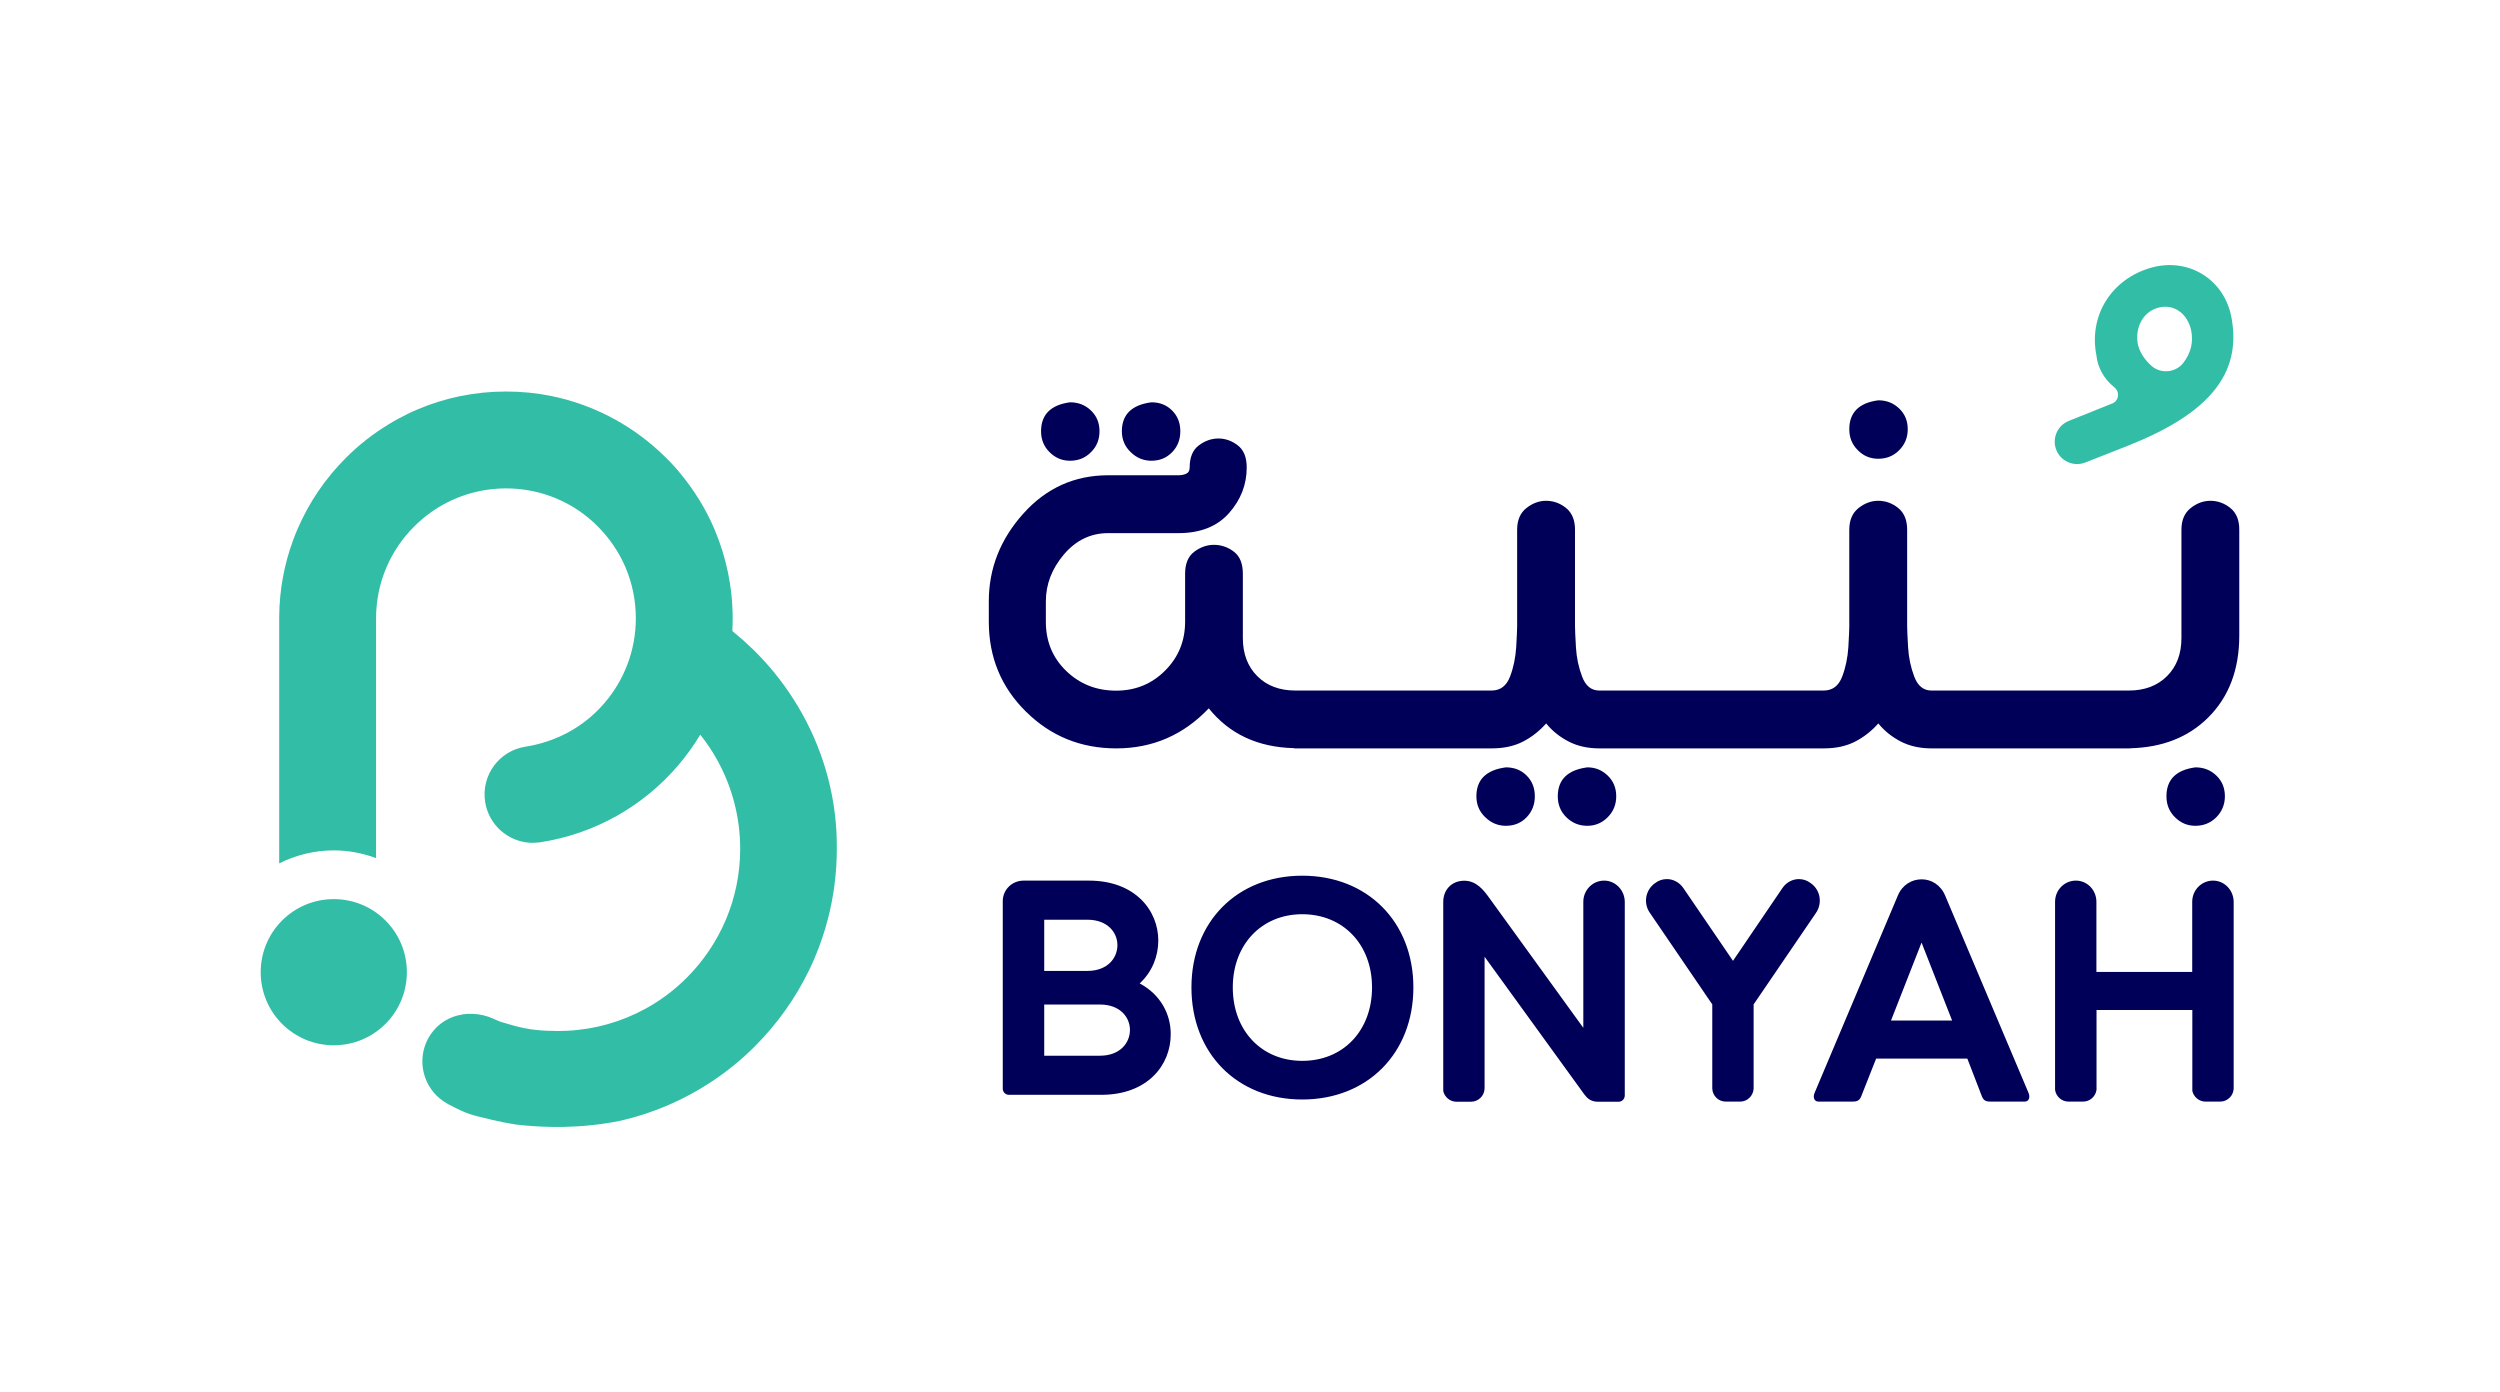 <?xml version="1.0" encoding="utf-8"?>
<!-- Generator: Adobe Illustrator 22.0.1, SVG Export Plug-In . SVG Version: 6.00 Build 0)  -->
<svg version="1.1" id="Layer_1" xmlns="http://www.w3.org/2000/svg" xmlns:xlink="http://www.w3.org/1999/xlink" x="0px" y="0px"
	 viewBox="0 0 2134.6 1188.6" style="enable-background:new 0 0 2134.6 1188.6;" xml:space="preserve">
<style type="text/css">
	.st0{fill:#000058;}
	.st1{fill:#8BE8D6;}
	.st2{fill:#44C6AD;}
	.st3{fill:#219B83;}
	.st4{fill:#32BDA6;}
	.st5{fill:#FFFFFF;}
	.st6{fill-rule:evenodd;clip-rule:evenodd;fill:#FFFFFF;}
	.st7{fill:none;stroke:#29004E;stroke-width:3;stroke-miterlimit:10;}
	.st8{fill-rule:evenodd;clip-rule:evenodd;fill:#32BDA6;}
</style>
<g>
	<path class="st4" d="M1905.5,272.2c8.3,47.1-19.4,80.8-87.9,108.1l-37.1,14.6c-11.2,4.4-23.6-2.5-25.8-14.3v0
		c-1.6-8.9,3.2-17.8,11.7-21.2l37.1-14.9c5.8-2.3,6.7-9.9,1.8-13.8c-9.2-7.3-14.3-17.4-15.3-27.2c-6.8-34.6,13.3-65.4,46.6-74.9
		C1868.6,219.5,1899.9,238.6,1905.5,272.2z M1870.9,282c-3.3-14.8-15.3-22.9-28.4-19.2c-12.4,3.5-19.6,16.3-17.2,30.7
		c1.3,6.6,5.3,13,11.5,18.7c8,7.3,21,6.1,27.5-2.5C1870.7,301.3,1872.9,292.3,1870.9,282z"/>
	<path class="st8" d="M285,767.7c-34.5,0-62.4,27.9-62.4,62.4s27.9,62.4,62.4,62.4c34.5,0,62.4-27.9,62.4-62.4
		S319.5,767.7,285,767.7z M685.1,609.7c-9.4-16.9-20.8-32.7-34-46.9c-2.6-2.8-5.4-5.6-8.2-8.4c-5.6-5.4-11.5-10.6-17.6-15.6
		c0.2-3.6,0.3-7.2,0.3-10.9c0-3.3-0.1-6.7-0.3-10c-0.3-6.6-1-13.1-2-19.5c-0.5-3.2-1.1-6.4-1.7-9.5c-1.3-6.3-2.9-12.5-4.8-18.6
		c-1.9-6.1-4.1-12-6.5-17.8c-7.3-17.4-17.2-33.4-29-47.8c-3.9-4.8-8.1-9.4-12.5-13.7c-2.2-2.2-4.4-4.3-6.7-6.4
		c-25.2-22.9-56.5-39.3-91.1-46.4c-12.6-2.6-25.6-3.9-39-3.9c-26.7,0-52.2,5.4-75.3,15.2c-5.8,2.4-11.4,5.2-16.9,8.2
		c-2.7,1.5-5.4,3-8.1,4.7c-13.3,8.1-25.6,17.7-36.5,28.7c-17.3,17.3-31.4,37.9-41.2,60.8c-1.2,2.9-2.4,5.7-3.5,8.7
		c-7.6,20.5-11.9,42.6-12.1,65.7h0v210.9c14-7,29.8-11.1,46.5-11.1c12.7,0,24.9,2.4,36.2,6.6V528c0-30.6,12.4-58.4,32.5-78.4
		c2.5-2.5,5.1-4.9,7.9-7.2c16.4-13.6,36.8-22.5,59.2-24.8c3.7-0.4,7.5-0.6,11.3-0.6c15.3,0,29.9,3.1,43.2,8.7
		c13.3,5.6,25.2,13.7,35.2,23.8c10,10,18.2,22,23.8,35.2c5.6,13.3,8.7,27.9,8.7,43.2c0,27.5-10,52.8-26.7,72.3
		c-10.4,12.2-23.5,22.1-38.5,28.8c-9,4-18.6,6.9-28.8,8.5c-22.6,3.4-38.1,24.4-34.7,47c3,19.7,19.4,34.1,38.6,35.1
		c2.7,0.1,5.5,0,8.4-0.4c47.2-7.3,88.3-31.2,117.6-65.4c7.1-8.3,13.5-17.1,19.1-26.5c5.5,6.9,10.5,14.3,14.7,22
		c12.5,22.7,19.4,48.6,19.4,75.4c0,43-17.4,81.8-45.5,110c-5.3,5.3-10.9,10.2-16.9,14.7c-4,3-8.1,5.8-12.4,8.4
		c-2.1,1.3-4.3,2.5-6.5,3.7c-19.8,10.8-42.3,17.4-66.1,18.6c-2.7,0.1-5.3,0.2-8,0.2c-3.2,0-6.4-0.1-9.6-0.2
		c-6.4-0.3-12.6-0.9-18.7-2.1c-3-0.6-6-1.3-9-2.1c-4.3-1.3-7-2-9-2.6c-3.1-0.9-4.1-1.2-6.2-2.2c-0.8-0.4-1.8-0.8-3.1-1.4
		c-1.4-0.6-2.7-1.1-4.1-1.6c-0.4-0.1-0.7-0.2-1.1-0.3c-1-0.3-2.1-0.6-3.1-0.9c-0.4-0.1-0.8-0.2-1.2-0.2c-1-0.2-2.1-0.4-3.1-0.6
		c-0.4-0.1-0.7-0.1-1.1-0.1c-1.1-0.1-2.2-0.2-3.3-0.3c-0.3,0-0.6,0-0.9,0c-1.2,0-2.3,0-3.5,0c-0.2,0-0.4,0-0.6,0
		c-1.2,0.1-2.5,0.2-3.7,0.4c-0.1,0-0.2,0-0.4,0.1c-1.3,0.2-2.6,0.5-3.9,0.8c0,0-0.1,0-0.1,0c-10.7,2.7-20,9.6-25.6,20.2
		c-9.8,18.8-3.7,41.7,13.5,53.2c0,0,0.1,0,0.1,0.1c1.2,0.8,2.5,1.6,3.8,2.3c17.2,9,18.3,8.7,36.7,13.2c7,1.7,14.1,3.1,21.2,4.2
		c8.7,1,18.6,1.8,29.5,2c14.5,0.3,30.6-0.5,47.5-3.1c4.2-0.6,8.5-1.4,12.8-2.3c27.5-6.4,53.2-17.5,76.2-32.6
		c13.8-9,26.6-19.4,38.1-31c18.9-18.9,34.6-40.9,46.3-65.2c1.7-3.5,3.3-7,4.8-10.6c4.5-10.7,8.3-21.8,11.2-33.2
		c4.9-19,7.5-39,7.5-59.5C714.9,684,704.4,644.5,685.1,609.7z"/>
	<path class="st0" d="M1285.8,705.1c7.1,0,13-2.4,17.7-7.3c4.7-4.9,7-10.9,7-17.9c0-7.1-2.3-13-7-17.7c-4.7-4.7-10.6-7-17.7-7
		c-16.8,2.2-25.2,10.5-25.2,24.7c0,7.1,2.5,13.1,7.6,17.9C1273.2,702.7,1279.1,705.1,1285.8,705.1z M1603.7,391.7
		c7.1,0,13.1-2.4,17.9-7.3c4.8-4.8,7.3-10.8,7.3-17.9c0-7.1-2.4-13-7.3-17.7c-4.9-4.7-10.8-7-17.9-7c-16.5,2.2-24.7,10.5-24.7,24.7
		c0,7.1,2.4,13.1,7.3,17.9C1591.1,389.3,1596.9,391.7,1603.7,391.7z M913.6,393.4c7.1,0,13.1-2.4,17.9-7.3
		c4.9-4.8,7.3-10.8,7.3-17.9c0-7.1-2.4-13-7.3-17.7c-4.9-4.7-10.8-7-17.9-7c-16.4,2.2-24.7,10.5-24.7,24.7c0,7.1,2.4,13.1,7.3,17.9
		C901.1,391,906.9,393.4,913.6,393.4z M983.1,393.4c7.1,0,13-2.4,17.7-7.3c4.7-4.8,7-10.8,7-17.9c0-7.1-2.3-13-7-17.7
		c-4.7-4.7-10.6-7-17.7-7c-16.8,2.2-25.2,10.5-25.2,24.7c0,7.1,2.5,13.1,7.6,17.9C970.5,391,976.4,393.4,983.1,393.4z M1372.7,697.8
		c4.9-4.9,7.3-10.9,7.3-17.9c0-7.1-2.4-13-7.3-17.7c-4.9-4.7-10.6-7-17.4-7c-16.8,2.2-25.2,10.5-25.2,24.7c0,7.1,2.4,13.1,7.3,17.9
		c4.9,4.8,10.8,7.3,17.9,7.3C1362.1,705.1,1367.8,702.7,1372.7,697.8z M1892.4,697.8c4.8-4.9,7.3-10.9,7.3-17.9
		c0-7.1-2.4-13-7.3-17.7c-4.9-4.7-10.8-7-17.9-7c-16.5,2.2-24.7,10.5-24.7,24.7c0,7.1,2.4,13.1,7.3,17.9c4.8,4.8,10.6,7.3,17.4,7.3
		C1881.5,705.1,1887.5,702.7,1892.4,697.8z M1904.4,433.8c-5-4.1-10.8-6.2-17.1-6.2c-6,0-11.6,2.1-16.8,6.2
		c-5.2,4.1-7.9,10.3-7.9,18.5v92.5c0,13.5-4.1,24.3-12.3,32.5c-8.2,8.2-19.1,12.3-32.5,12.3h-168.7c-6.7,0-11.6-3.9-14.6-11.8
		c-3-7.9-4.8-16.3-5.3-25.2c-0.5-9-0.8-14.9-0.8-17.9v-82.4c0-8.2-2.5-14.4-7.6-18.5c-5-4.1-10.8-6.2-17.1-6.2
		c-6,0-11.6,2.1-16.8,6.2c-5.2,4.1-7.9,10.3-7.9,18.5v82.4c0,3-0.3,9-0.8,17.9c-0.6,9-2.3,17.4-5.3,25.2c-3,7.8-8.2,11.8-15.7,11.8
		h-191.7c-6.7,0-11.6-3.9-14.6-11.8c-3-7.9-4.8-16.3-5.3-25.2c-0.5-9-0.8-14.9-0.8-17.9v-82.4c0-8.2-2.5-14.4-7.6-18.5
		c-5-4.1-10.7-6.2-17.1-6.2c-6,0-11.6,2.1-16.8,6.2c-5.2,4.1-7.9,10.3-7.9,18.5v82.4c0,3-0.3,9-0.8,17.9c-0.6,9-2.3,17.4-5.3,25.2
		c-3,7.8-8.2,11.8-15.7,11.8h-167.6c-13.5,0-24.3-4.1-32.5-12.3s-12.3-19.1-12.3-32.5v-54.9c0-8.6-2.5-14.9-7.6-18.8
		c-5-3.9-10.8-5.9-17.1-5.9c-6,0-11.6,2-16.8,5.9c-5.2,3.9-7.8,10.2-7.8,18.8v40.9c0,16.5-5.7,30.4-17.1,41.8
		c-11.4,11.4-25.3,17.1-41.8,17.1c-16.8,0-31-5.6-42.6-16.8c-11.6-11.2-17.4-25.2-17.4-42v-17.4c0-14.6,5.1-27.9,15.4-40.1
		c10.3-12.1,22.9-18.2,37.8-18.2h60c18.7,0,33.1-5.7,43.2-17.1c10.1-11.4,15.1-24.4,15.1-39c0-8.6-2.5-14.9-7.6-18.8
		c-5-3.9-10.6-5.9-16.5-5.9c-6,0-11.6,2-16.8,5.9c-5.2,3.9-7.8,10.2-7.8,18.8c0,2.6-0.9,4.4-2.8,5.3c-1.9,0.9-4.1,1.4-6.7,1.4h-60
		c-28.8,0-53,10.9-72.6,32.8c-19.6,21.9-29.4,46.8-29.4,74.8v17.4c0,30.3,10.5,55.9,31.7,76.8c21.1,20.9,46.8,31.4,77.1,31.4
		c31,0,57.4-11.4,79-34.2c17.7,22,42,33.3,72.9,34v0.2h168.7c10.5,0,19.4-2,26.9-5.9c7.5-3.9,14-9.1,19.6-15.4
		c5.2,6.4,11.6,11.5,19.1,15.4c7.5,3.9,16.3,5.9,26.3,5.9h191.7c10.5,0,19.4-2,26.9-5.9c7.5-3.9,14-9.1,19.6-15.4
		c5.2,6.4,11.6,11.5,19.1,15.4c7.5,3.9,16.3,5.9,26.3,5.9h169.8v-0.1c27.2-0.7,49.4-9.3,66.4-26.2c17.7-17.6,26.6-40.9,26.6-70.1
		v-90.3C1912,444.1,1909.5,437.9,1904.4,433.8z M1369.7,751.9c-9.9,0-17.8,8.1-17.8,18.1v107.6l-80.2-110.8
		c-5-7-11.2-14.8-21.4-14.8c-11.2,0-18,8.1-18,18.1v161.5c1.2,5.2,5.8,9.1,11.3,9.1h12.4c6.3,0,11.5-5.1,11.6-11.4V816.9l85.2,117.6
		c2.4,3.2,5.5,6.2,11.5,6.2h17.8c2.9,0,5.2-2.4,5.2-5.4V770C1387.2,760,1379.3,751.9,1369.7,751.9z M1660.9,764.8
		c-3.9-9.4-12-14-20.1-14c-8.4,0-16.5,4.6-20.4,14l-71.1,168.5c-1.6,4,0,7.3,3.4,7.3h28.8c3.1,0,6-0.3,7.6-4.3l12.8-32.4h77.9
		l12.5,32.4c1.6,4,4.4,4.3,7.6,4.3h28.8c3.4,0,5-3.2,3.4-7.3L1660.9,764.8z M1614.6,871.4l26.1-66.6l26.1,66.6H1614.6z
		 M1889.6,751.9c-9.9,0-17.8,8.1-17.8,18.1v59.9H1790V770c0-10-7.8-18.1-17.5-18.1c-9.9,0-17.8,8.1-17.8,18.1v160.6
		c0.8,5.6,5.6,10,11.5,10h12.4c5.9,0,10.7-4.4,11.5-10.1v-68.1h81.8v69.1c1.2,5.2,5.8,9.1,11.3,9.1h12.4c6.4,0,11.5-5.1,11.6-11.4
		V770C1907.1,760,1899.3,751.9,1889.6,751.9z M1111.9,747.7c-55.7,0-94.6,39.5-94.6,95.4c0,56.2,38.9,95.7,94.6,95.7
		c55.7,0,94.9-39.5,94.9-95.7C1206.8,787.1,1167.6,747.7,1111.9,747.7z M1111.9,905.8c-34.8,0-59.3-25.9-59.3-62.7
		c0-36.6,24.6-62.5,59.3-62.5c35,0,59.6,25.9,59.6,62.5C1171.5,879.9,1147,905.8,1111.9,905.8z M973.1,839.7
		c10.7-9.9,15.9-23.3,15.9-36.6c0-25.6-19.6-51.2-59.3-51.2h-55.7c-9.9,0-17.8,7.8-17.8,17.5v160.2c0,2.9,2.4,5.2,5.2,5.2h78.9
		c39.7,0,59.3-25.6,59.3-51.5C999.8,866.1,990.9,849.1,973.1,839.7z M891.6,785.3h36.9c17.3,0,25.6,11,25.6,21.7
		c0,11-8.4,22-25.6,22h-36.9V785.3z M939.2,901.4h-47.6v-43.7h47.6c17.3,0,25.6,11,25.6,21.7C964.8,890.4,956.4,901.4,939.2,901.4z
		 M1546.1,754.1c-3.1-2.4-6.5-3.5-10.2-3.5c-5.2,0-10.7,2.7-14.1,7.8l-42.1,62l-42.3-62c-3.4-5.1-8.9-7.8-14.1-7.8
		c-3.7,0-7.1,1.1-10.2,3.5c-8.1,5.7-10.2,17-4.4,25.3l53.3,78.2v72c0.3,6.1,5.3,11,11.5,11h12.3c6.2,0,11.2-5,11.5-11.1v-71.9
		l53.3-78.2C1556.3,771,1554.2,759.7,1546.1,754.1z"/>
</g>
</svg>
